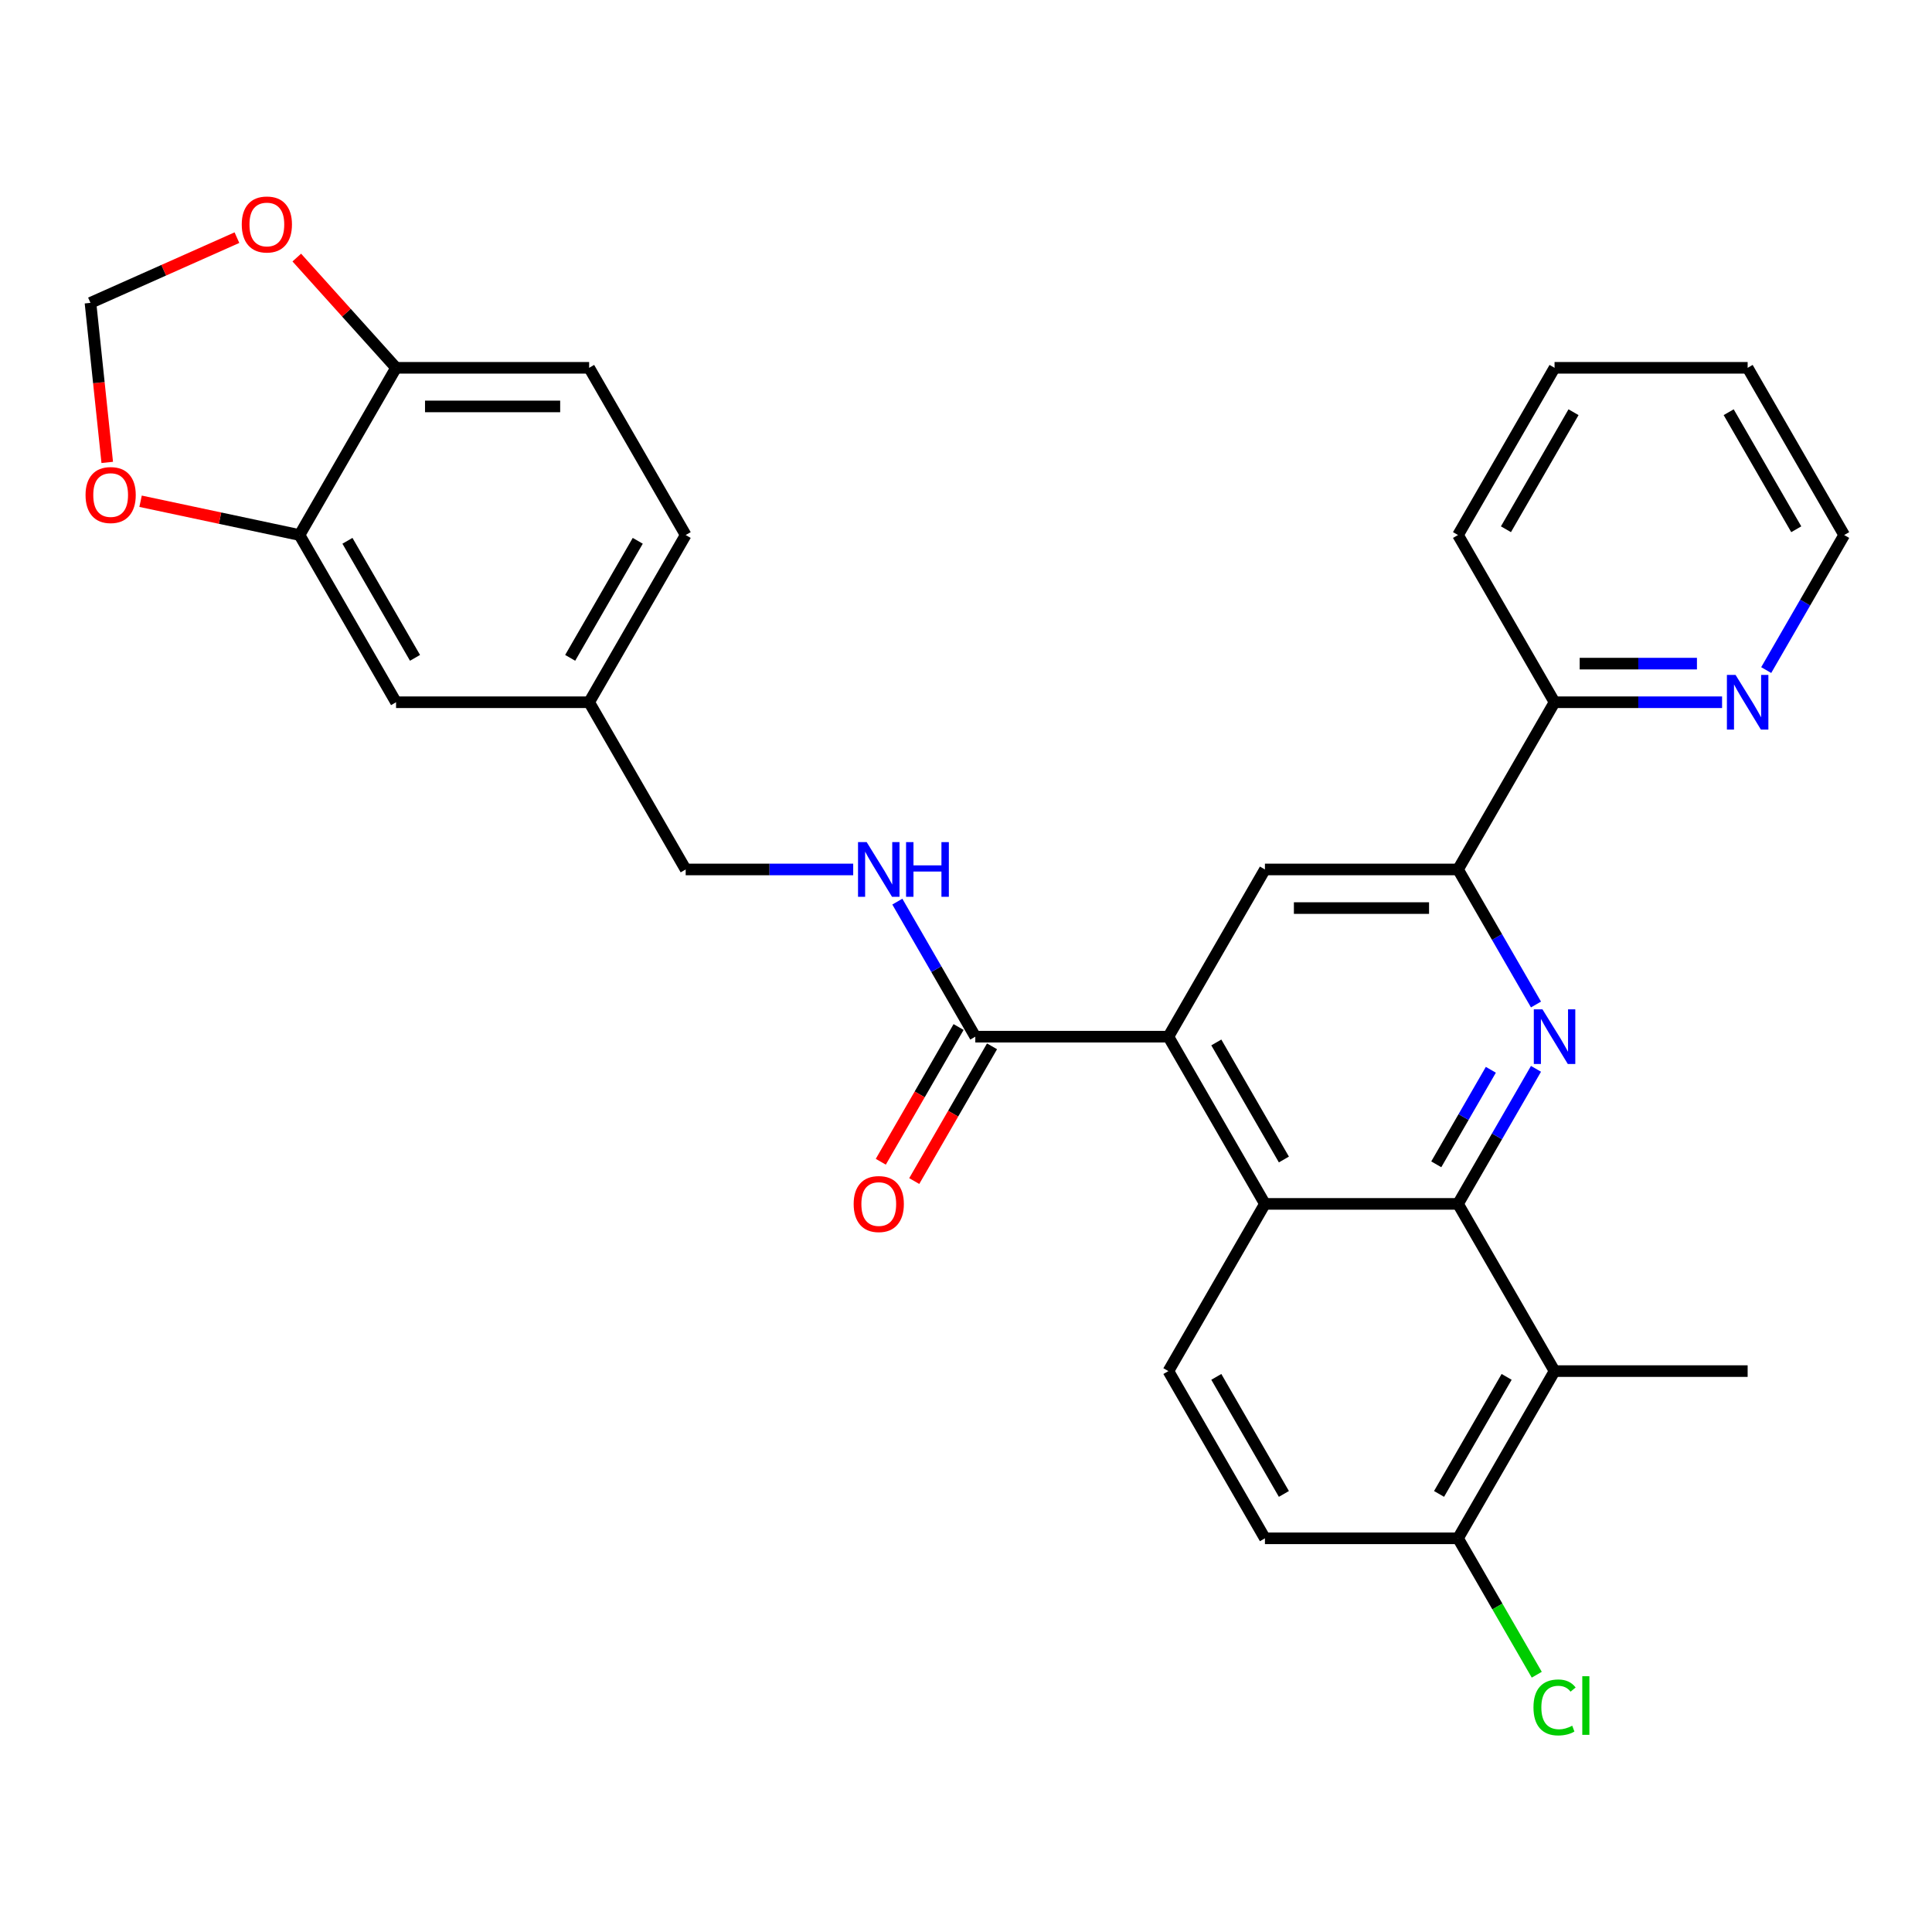 <?xml version='1.0' encoding='iso-8859-1'?>
<svg version='1.1' baseProfile='full'
              xmlns='http://www.w3.org/2000/svg'
                      xmlns:rdkit='http://www.rdkit.org/xml'
                      xmlns:xlink='http://www.w3.org/1999/xlink'
                  xml:space='preserve'
width='1000px' height='1000px' viewBox='0 0 1000 1000'>
<!-- END OF HEADER -->
<rect style='opacity:1.0;fill:#FFFFFF;stroke:none' width='1000' height='1000' x='0' y='0'> </rect>
<path class='bond-0' d='M 754.666,623.131 L 774.845,588.18' style='fill:none;fill-rule:evenodd;stroke:#000000;stroke-width:6px;stroke-linecap:butt;stroke-linejoin:miter;stroke-opacity:1' />
<path class='bond-0' d='M 774.845,588.18 L 795.023,553.23' style='fill:none;fill-rule:evenodd;stroke:#0000FF;stroke-width:6px;stroke-linecap:butt;stroke-linejoin:miter;stroke-opacity:1' />
<path class='bond-0' d='M 743.41,602.652 L 757.535,578.186' style='fill:none;fill-rule:evenodd;stroke:#000000;stroke-width:6px;stroke-linecap:butt;stroke-linejoin:miter;stroke-opacity:1' />
<path class='bond-0' d='M 757.535,578.186 L 771.66,553.721' style='fill:none;fill-rule:evenodd;stroke:#0000FF;stroke-width:6px;stroke-linecap:butt;stroke-linejoin:miter;stroke-opacity:1' />
<path class='bond-2' d='M 754.666,623.131 L 654.726,623.131' style='fill:none;fill-rule:evenodd;stroke:#000000;stroke-width:6px;stroke-linecap:butt;stroke-linejoin:miter;stroke-opacity:1' />
<path class='bond-3' d='M 754.666,623.131 L 804.636,709.681' style='fill:none;fill-rule:evenodd;stroke:#000000;stroke-width:6px;stroke-linecap:butt;stroke-linejoin:miter;stroke-opacity:1' />
<path class='bond-4' d='M 795.023,519.93 L 774.845,484.98' style='fill:none;fill-rule:evenodd;stroke:#0000FF;stroke-width:6px;stroke-linecap:butt;stroke-linejoin:miter;stroke-opacity:1' />
<path class='bond-4' d='M 774.845,484.98 L 754.666,450.03' style='fill:none;fill-rule:evenodd;stroke:#000000;stroke-width:6px;stroke-linecap:butt;stroke-linejoin:miter;stroke-opacity:1' />
<path class='bond-1' d='M 604.757,536.58 L 654.726,623.131' style='fill:none;fill-rule:evenodd;stroke:#000000;stroke-width:6px;stroke-linecap:butt;stroke-linejoin:miter;stroke-opacity:1' />
<path class='bond-1' d='M 629.562,539.569 L 664.541,600.154' style='fill:none;fill-rule:evenodd;stroke:#000000;stroke-width:6px;stroke-linecap:butt;stroke-linejoin:miter;stroke-opacity:1' />
<path class='bond-5' d='M 604.757,536.58 L 654.726,450.03' style='fill:none;fill-rule:evenodd;stroke:#000000;stroke-width:6px;stroke-linecap:butt;stroke-linejoin:miter;stroke-opacity:1' />
<path class='bond-6' d='M 604.757,536.58 L 504.817,536.58' style='fill:none;fill-rule:evenodd;stroke:#000000;stroke-width:6px;stroke-linecap:butt;stroke-linejoin:miter;stroke-opacity:1' />
<path class='bond-8' d='M 654.726,623.131 L 604.757,709.681' style='fill:none;fill-rule:evenodd;stroke:#000000;stroke-width:6px;stroke-linecap:butt;stroke-linejoin:miter;stroke-opacity:1' />
<path class='bond-10' d='M 804.636,709.681 L 754.666,796.231' style='fill:none;fill-rule:evenodd;stroke:#000000;stroke-width:6px;stroke-linecap:butt;stroke-linejoin:miter;stroke-opacity:1' />
<path class='bond-10' d='M 779.83,712.669 L 744.852,773.255' style='fill:none;fill-rule:evenodd;stroke:#000000;stroke-width:6px;stroke-linecap:butt;stroke-linejoin:miter;stroke-opacity:1' />
<path class='bond-25' d='M 804.636,709.681 L 904.576,709.681' style='fill:none;fill-rule:evenodd;stroke:#000000;stroke-width:6px;stroke-linecap:butt;stroke-linejoin:miter;stroke-opacity:1' />
<path class='bond-13' d='M 754.666,450.03 L 804.636,363.48' style='fill:none;fill-rule:evenodd;stroke:#000000;stroke-width:6px;stroke-linecap:butt;stroke-linejoin:miter;stroke-opacity:1' />
<path class='bond-31' d='M 754.666,450.03 L 654.726,450.03' style='fill:none;fill-rule:evenodd;stroke:#000000;stroke-width:6px;stroke-linecap:butt;stroke-linejoin:miter;stroke-opacity:1' />
<path class='bond-31' d='M 739.675,470.018 L 669.717,470.018' style='fill:none;fill-rule:evenodd;stroke:#000000;stroke-width:6px;stroke-linecap:butt;stroke-linejoin:miter;stroke-opacity:1' />
<path class='bond-9' d='M 504.817,536.58 L 484.639,501.63' style='fill:none;fill-rule:evenodd;stroke:#000000;stroke-width:6px;stroke-linecap:butt;stroke-linejoin:miter;stroke-opacity:1' />
<path class='bond-9' d='M 484.639,501.63 L 464.46,466.68' style='fill:none;fill-rule:evenodd;stroke:#0000FF;stroke-width:6px;stroke-linecap:butt;stroke-linejoin:miter;stroke-opacity:1' />
<path class='bond-18' d='M 496.162,531.583 L 476.03,566.454' style='fill:none;fill-rule:evenodd;stroke:#000000;stroke-width:6px;stroke-linecap:butt;stroke-linejoin:miter;stroke-opacity:1' />
<path class='bond-18' d='M 476.03,566.454 L 455.897,601.324' style='fill:none;fill-rule:evenodd;stroke:#FF0000;stroke-width:6px;stroke-linecap:butt;stroke-linejoin:miter;stroke-opacity:1' />
<path class='bond-18' d='M 513.472,541.577 L 493.34,576.447' style='fill:none;fill-rule:evenodd;stroke:#000000;stroke-width:6px;stroke-linecap:butt;stroke-linejoin:miter;stroke-opacity:1' />
<path class='bond-18' d='M 493.34,576.447 L 473.207,611.318' style='fill:none;fill-rule:evenodd;stroke:#FF0000;stroke-width:6px;stroke-linecap:butt;stroke-linejoin:miter;stroke-opacity:1' />
<path class='bond-7' d='M 155.028,276.929 L 204.998,363.48' style='fill:none;fill-rule:evenodd;stroke:#000000;stroke-width:6px;stroke-linecap:butt;stroke-linejoin:miter;stroke-opacity:1' />
<path class='bond-7' d='M 179.834,279.918 L 214.813,340.503' style='fill:none;fill-rule:evenodd;stroke:#000000;stroke-width:6px;stroke-linecap:butt;stroke-linejoin:miter;stroke-opacity:1' />
<path class='bond-12' d='M 155.028,276.929 L 113.896,268.186' style='fill:none;fill-rule:evenodd;stroke:#000000;stroke-width:6px;stroke-linecap:butt;stroke-linejoin:miter;stroke-opacity:1' />
<path class='bond-12' d='M 113.896,268.186 L 72.763,259.443' style='fill:none;fill-rule:evenodd;stroke:#FF0000;stroke-width:6px;stroke-linecap:butt;stroke-linejoin:miter;stroke-opacity:1' />
<path class='bond-33' d='M 155.028,276.929 L 204.998,190.379' style='fill:none;fill-rule:evenodd;stroke:#000000;stroke-width:6px;stroke-linecap:butt;stroke-linejoin:miter;stroke-opacity:1' />
<path class='bond-30' d='M 604.757,709.681 L 654.726,796.231' style='fill:none;fill-rule:evenodd;stroke:#000000;stroke-width:6px;stroke-linecap:butt;stroke-linejoin:miter;stroke-opacity:1' />
<path class='bond-30' d='M 629.562,712.669 L 664.541,773.255' style='fill:none;fill-rule:evenodd;stroke:#000000;stroke-width:6px;stroke-linecap:butt;stroke-linejoin:miter;stroke-opacity:1' />
<path class='bond-22' d='M 441.615,450.03 L 398.261,450.03' style='fill:none;fill-rule:evenodd;stroke:#0000FF;stroke-width:6px;stroke-linecap:butt;stroke-linejoin:miter;stroke-opacity:1' />
<path class='bond-22' d='M 398.261,450.03 L 354.908,450.03' style='fill:none;fill-rule:evenodd;stroke:#000000;stroke-width:6px;stroke-linecap:butt;stroke-linejoin:miter;stroke-opacity:1' />
<path class='bond-19' d='M 754.666,796.231 L 654.726,796.231' style='fill:none;fill-rule:evenodd;stroke:#000000;stroke-width:6px;stroke-linecap:butt;stroke-linejoin:miter;stroke-opacity:1' />
<path class='bond-23' d='M 754.666,796.231 L 775.047,831.531' style='fill:none;fill-rule:evenodd;stroke:#000000;stroke-width:6px;stroke-linecap:butt;stroke-linejoin:miter;stroke-opacity:1' />
<path class='bond-23' d='M 775.047,831.531 L 795.427,866.831' style='fill:none;fill-rule:evenodd;stroke:#00CC00;stroke-width:6px;stroke-linecap:butt;stroke-linejoin:miter;stroke-opacity:1' />
<path class='bond-11' d='M 204.998,190.379 L 304.938,190.379' style='fill:none;fill-rule:evenodd;stroke:#000000;stroke-width:6px;stroke-linecap:butt;stroke-linejoin:miter;stroke-opacity:1' />
<path class='bond-11' d='M 219.989,210.367 L 289.947,210.367' style='fill:none;fill-rule:evenodd;stroke:#000000;stroke-width:6px;stroke-linecap:butt;stroke-linejoin:miter;stroke-opacity:1' />
<path class='bond-14' d='M 204.998,190.379 L 179.307,161.846' style='fill:none;fill-rule:evenodd;stroke:#000000;stroke-width:6px;stroke-linecap:butt;stroke-linejoin:miter;stroke-opacity:1' />
<path class='bond-14' d='M 179.307,161.846 L 153.616,133.314' style='fill:none;fill-rule:evenodd;stroke:#FF0000;stroke-width:6px;stroke-linecap:butt;stroke-linejoin:miter;stroke-opacity:1' />
<path class='bond-16' d='M 55.506,239.341 L 51.166,198.05' style='fill:none;fill-rule:evenodd;stroke:#FF0000;stroke-width:6px;stroke-linecap:butt;stroke-linejoin:miter;stroke-opacity:1' />
<path class='bond-16' d='M 51.166,198.05 L 46.826,156.759' style='fill:none;fill-rule:evenodd;stroke:#000000;stroke-width:6px;stroke-linecap:butt;stroke-linejoin:miter;stroke-opacity:1' />
<path class='bond-15' d='M 804.636,363.48 L 847.99,363.48' style='fill:none;fill-rule:evenodd;stroke:#000000;stroke-width:6px;stroke-linecap:butt;stroke-linejoin:miter;stroke-opacity:1' />
<path class='bond-15' d='M 847.99,363.48 L 891.344,363.48' style='fill:none;fill-rule:evenodd;stroke:#0000FF;stroke-width:6px;stroke-linecap:butt;stroke-linejoin:miter;stroke-opacity:1' />
<path class='bond-15' d='M 817.642,343.492 L 847.99,343.492' style='fill:none;fill-rule:evenodd;stroke:#000000;stroke-width:6px;stroke-linecap:butt;stroke-linejoin:miter;stroke-opacity:1' />
<path class='bond-15' d='M 847.99,343.492 L 878.337,343.492' style='fill:none;fill-rule:evenodd;stroke:#0000FF;stroke-width:6px;stroke-linecap:butt;stroke-linejoin:miter;stroke-opacity:1' />
<path class='bond-27' d='M 804.636,363.48 L 754.666,276.929' style='fill:none;fill-rule:evenodd;stroke:#000000;stroke-width:6px;stroke-linecap:butt;stroke-linejoin:miter;stroke-opacity:1' />
<path class='bond-34' d='M 122.635,123.006 L 84.73,139.883' style='fill:none;fill-rule:evenodd;stroke:#FF0000;stroke-width:6px;stroke-linecap:butt;stroke-linejoin:miter;stroke-opacity:1' />
<path class='bond-34' d='M 84.73,139.883 L 46.826,156.759' style='fill:none;fill-rule:evenodd;stroke:#000000;stroke-width:6px;stroke-linecap:butt;stroke-linejoin:miter;stroke-opacity:1' />
<path class='bond-26' d='M 914.188,346.83 L 934.367,311.88' style='fill:none;fill-rule:evenodd;stroke:#0000FF;stroke-width:6px;stroke-linecap:butt;stroke-linejoin:miter;stroke-opacity:1' />
<path class='bond-26' d='M 934.367,311.88 L 954.545,276.929' style='fill:none;fill-rule:evenodd;stroke:#000000;stroke-width:6px;stroke-linecap:butt;stroke-linejoin:miter;stroke-opacity:1' />
<path class='bond-17' d='M 204.998,363.48 L 304.938,363.48' style='fill:none;fill-rule:evenodd;stroke:#000000;stroke-width:6px;stroke-linecap:butt;stroke-linejoin:miter;stroke-opacity:1' />
<path class='bond-20' d='M 304.938,190.379 L 354.908,276.929' style='fill:none;fill-rule:evenodd;stroke:#000000;stroke-width:6px;stroke-linecap:butt;stroke-linejoin:miter;stroke-opacity:1' />
<path class='bond-21' d='M 304.938,363.48 L 354.908,450.03' style='fill:none;fill-rule:evenodd;stroke:#000000;stroke-width:6px;stroke-linecap:butt;stroke-linejoin:miter;stroke-opacity:1' />
<path class='bond-24' d='M 304.938,363.48 L 354.908,276.929' style='fill:none;fill-rule:evenodd;stroke:#000000;stroke-width:6px;stroke-linecap:butt;stroke-linejoin:miter;stroke-opacity:1' />
<path class='bond-24' d='M 295.123,340.503 L 330.102,279.918' style='fill:none;fill-rule:evenodd;stroke:#000000;stroke-width:6px;stroke-linecap:butt;stroke-linejoin:miter;stroke-opacity:1' />
<path class='bond-32' d='M 954.545,276.929 L 904.576,190.379' style='fill:none;fill-rule:evenodd;stroke:#000000;stroke-width:6px;stroke-linecap:butt;stroke-linejoin:miter;stroke-opacity:1' />
<path class='bond-32' d='M 929.74,273.941 L 894.761,213.356' style='fill:none;fill-rule:evenodd;stroke:#000000;stroke-width:6px;stroke-linecap:butt;stroke-linejoin:miter;stroke-opacity:1' />
<path class='bond-29' d='M 754.666,276.929 L 804.636,190.379' style='fill:none;fill-rule:evenodd;stroke:#000000;stroke-width:6px;stroke-linecap:butt;stroke-linejoin:miter;stroke-opacity:1' />
<path class='bond-29' d='M 779.472,273.941 L 814.451,213.356' style='fill:none;fill-rule:evenodd;stroke:#000000;stroke-width:6px;stroke-linecap:butt;stroke-linejoin:miter;stroke-opacity:1' />
<path class='bond-28' d='M 904.576,190.379 L 804.636,190.379' style='fill:none;fill-rule:evenodd;stroke:#000000;stroke-width:6px;stroke-linecap:butt;stroke-linejoin:miter;stroke-opacity:1' />
<path  class='atom-1' d='M 798.38 522.429
L 807.654 537.42
Q 808.574 538.899, 810.053 541.577
Q 811.532 544.256, 811.612 544.416
L 811.612 522.429
L 815.369 522.429
L 815.369 550.732
L 811.492 550.732
L 801.538 534.342
Q 800.379 532.423, 799.139 530.224
Q 797.94 528.025, 797.58 527.346
L 797.58 550.732
L 793.902 550.732
L 793.902 522.429
L 798.38 522.429
' fill='#0000FF'/>
<path  class='atom-10' d='M 448.591 435.879
L 457.865 450.869
Q 458.785 452.349, 460.264 455.027
Q 461.743 457.705, 461.823 457.865
L 461.823 435.879
L 465.581 435.879
L 465.581 464.181
L 461.703 464.181
L 451.749 447.791
Q 450.59 445.873, 449.351 443.674
Q 448.151 441.475, 447.791 440.796
L 447.791 464.181
L 444.114 464.181
L 444.114 435.879
L 448.591 435.879
' fill='#0000FF'/>
<path  class='atom-10' d='M 468.979 435.879
L 472.816 435.879
L 472.816 447.911
L 487.288 447.911
L 487.288 435.879
L 491.125 435.879
L 491.125 464.181
L 487.288 464.181
L 487.288 451.109
L 472.816 451.109
L 472.816 464.181
L 468.979 464.181
L 468.979 435.879
' fill='#0000FF'/>
<path  class='atom-13' d='M 44.28 256.231
Q 44.28 249.435, 47.638 245.637
Q 50.996 241.839, 57.273 241.839
Q 63.549 241.839, 66.907 245.637
Q 70.265 249.435, 70.265 256.231
Q 70.265 263.107, 66.867 267.024
Q 63.469 270.902, 57.273 270.902
Q 51.036 270.902, 47.638 267.024
Q 44.28 263.147, 44.28 256.231
M 57.273 267.704
Q 61.59 267.704, 63.908 264.826
Q 66.267 261.907, 66.267 256.231
Q 66.267 250.674, 63.908 247.876
Q 61.59 245.038, 57.273 245.038
Q 52.955 245.038, 50.596 247.836
Q 48.278 250.634, 48.278 256.231
Q 48.278 261.947, 50.596 264.826
Q 52.955 267.704, 57.273 267.704
' fill='#FF0000'/>
<path  class='atom-15' d='M 125.133 116.189
Q 125.133 109.394, 128.491 105.596
Q 131.849 101.798, 138.125 101.798
Q 144.402 101.798, 147.76 105.596
Q 151.118 109.394, 151.118 116.189
Q 151.118 123.065, 147.72 126.983
Q 144.322 130.861, 138.125 130.861
Q 131.889 130.861, 128.491 126.983
Q 125.133 123.105, 125.133 116.189
M 138.125 127.663
Q 142.443 127.663, 144.761 124.784
Q 147.12 121.866, 147.12 116.189
Q 147.12 110.633, 144.761 107.835
Q 142.443 104.996, 138.125 104.996
Q 133.808 104.996, 131.449 107.795
Q 129.131 110.593, 129.131 116.189
Q 129.131 121.906, 131.449 124.784
Q 133.808 127.663, 138.125 127.663
' fill='#FF0000'/>
<path  class='atom-16' d='M 898.319 349.328
L 907.594 364.319
Q 908.513 365.798, 909.992 368.477
Q 911.471 371.155, 911.551 371.315
L 911.551 349.328
L 915.309 349.328
L 915.309 377.631
L 911.431 377.631
L 901.477 361.241
Q 900.318 359.322, 899.079 357.124
Q 897.88 354.925, 897.52 354.245
L 897.52 377.631
L 893.842 377.631
L 893.842 349.328
L 898.319 349.328
' fill='#0000FF'/>
<path  class='atom-19' d='M 441.855 623.211
Q 441.855 616.415, 445.213 612.617
Q 448.571 608.819, 454.847 608.819
Q 461.123 608.819, 464.481 612.617
Q 467.839 616.415, 467.839 623.211
Q 467.839 630.086, 464.441 634.004
Q 461.043 637.882, 454.847 637.882
Q 448.611 637.882, 445.213 634.004
Q 441.855 630.126, 441.855 623.211
M 454.847 634.684
Q 459.165 634.684, 461.483 631.805
Q 463.842 628.887, 463.842 623.211
Q 463.842 617.654, 461.483 614.856
Q 459.165 612.017, 454.847 612.017
Q 450.53 612.017, 448.171 614.816
Q 445.853 617.614, 445.853 623.211
Q 445.853 628.927, 448.171 631.805
Q 450.53 634.684, 454.847 634.684
' fill='#FF0000'/>
<path  class='atom-24' d='M 793.723 883.761
Q 793.723 876.725, 797.001 873.047
Q 800.319 869.33, 806.595 869.33
Q 812.431 869.33, 815.549 873.447
L 812.911 875.606
Q 810.632 872.608, 806.595 872.608
Q 802.317 872.608, 800.039 875.486
Q 797.8 878.324, 797.8 883.761
Q 797.8 889.357, 800.119 892.236
Q 802.477 895.114, 807.035 895.114
Q 810.153 895.114, 813.79 893.235
L 814.91 896.233
Q 813.431 897.193, 811.192 897.752
Q 808.953 898.312, 806.475 898.312
Q 800.319 898.312, 797.001 894.554
Q 793.723 890.797, 793.723 883.761
' fill='#00CC00'/>
<path  class='atom-24' d='M 818.987 867.611
L 822.665 867.611
L 822.665 897.952
L 818.987 897.952
L 818.987 867.611
' fill='#00CC00'/>
</svg>
